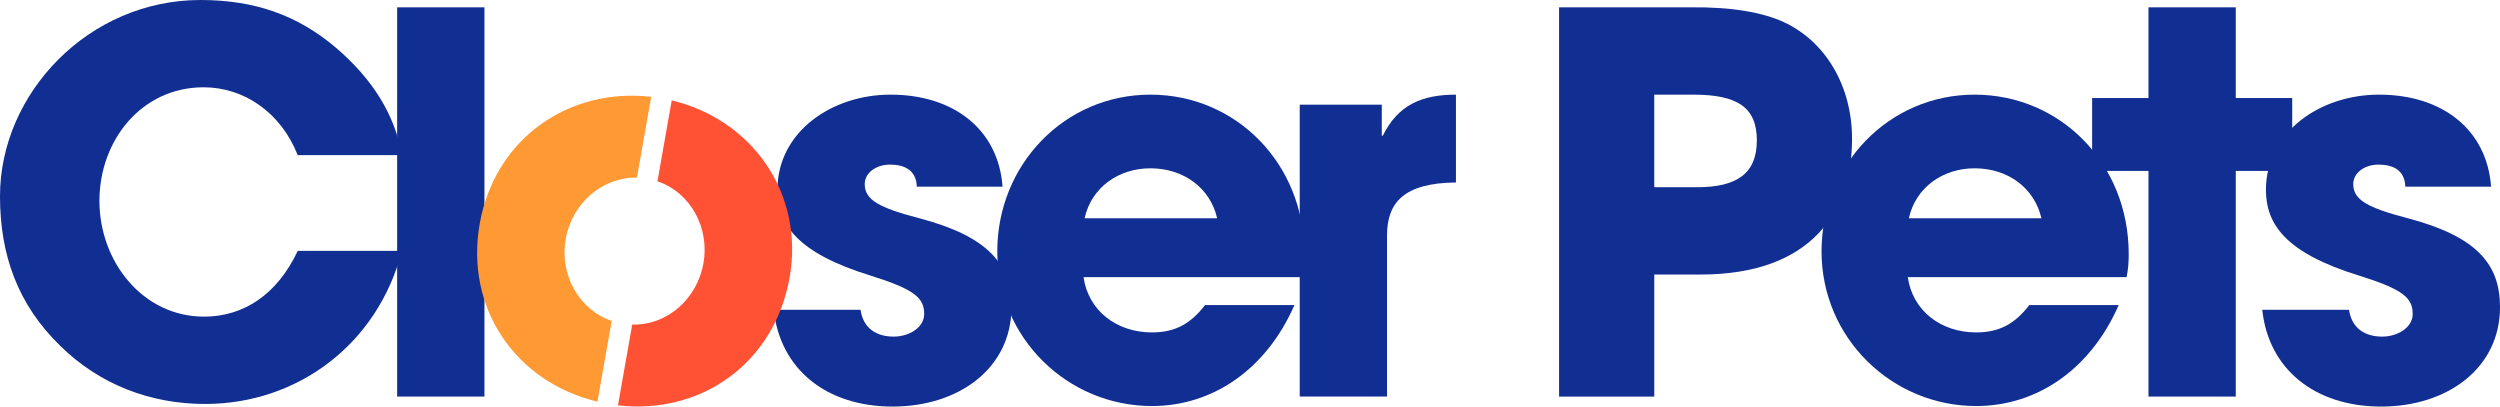 <svg viewBox="0 0 1458.37 237.17" xmlns="http://www.w3.org/2000/svg" id="Layer_2"><defs><style>.cls-1{fill:#112f92;}.cls-2{fill:#f93;}.cls-3{fill:#ff5133;}</style></defs><g id="Layer_1-2"><g id="Layer_1-3"><path d="M173.68,90.5c-9.82-24.85-31.3-39.58-54.93-39.58-36.21,0-60.75,30.99-60.75,66.28s25.16,67.51,61.06,67.51c23.01,0,42.65-12.89,54.62-38.35h60.75c-14.12,54.62-61.06,89.29-114.76,89.29-31.6,0-61.37-11.05-84.69-34.06C10.43,177.66,0,148.81,0,114.45,0,54.31,51.86,0,116.9,0c31.3,0,56.46,8.59,79.17,27.92,21.48,18.41,34.37,39.28,38.35,62.59h-60.74Z" class="cls-1"></path><path d="M231.67,231.34V4.28h50.93v227.06h-50.93Z" class="cls-1"></path><path d="M534.82,108.92c-.31-9.82-7.37-12.89-15.65-12.89s-14.73,4.91-14.73,11.35c0,9.21,8.29,13.81,31.91,19.95,40.5,10.74,53.7,27,53.7,51.85,0,35.59-30.68,57.99-69.34,57.99s-65.66-21.79-69.35-56.46h50.63c1.53,10.74,9.21,15.65,19.33,15.65,8.9,0,17.8-5.22,17.8-13.2,0-9.51-5.83-14.42-31.3-22.4-42.96-13.2-54.31-30.07-54.31-50.01,0-33.75,31.6-55.54,65.97-55.54,36.82,0,62.9,20.25,65.36,53.7h-50.02Z" class="cls-1"></path><path d="M632.08,161.69c2.76,19.33,19.02,32.22,39.89,32.22,13.81,0,22.71-5.22,30.99-15.96h52.16c-16.26,37.13-47.25,58.91-83.15,58.91-49.09,0-90.21-39.58-90.21-90.21s39.28-91.44,89.29-91.44,89.9,40.2,89.9,92.97c0,4.91-.31,8.9-1.23,13.5h-127.64ZM710.02,127.33c-3.99-17.49-19.33-29.15-38.97-29.15-18.41,0-34.37,11.04-38.35,29.15h77.32Z" class="cls-1"></path><path d="M758.19,231.34V61.04h47.87v18.1h.61c8.9-18.1,23.01-23.93,42.65-23.93v51.24c-30.38.31-40.2,11.66-40.2,30.99v93.89h-50.93Z" class="cls-1"></path><path d="M909.48,231.34V4.28h76.71c24.24-.31,42.34,3.07,54.31,8.59,24.55,11.35,39.89,37.43,39.89,68.12,0,42.04-23.32,79.16-88.37,79.16h-27v71.19h-55.54ZM989.87,109.22c23.32,0,34.98-7.98,34.98-27.31s-11.35-26.7-37.13-26.7h-22.71v54h24.86Z" class="cls-1"></path><path d="M1112.91,161.69c2.76,19.33,19.02,32.22,39.89,32.22,13.81,0,22.71-5.22,30.99-15.96h52.16c-16.26,37.13-47.25,58.91-83.15,58.91-49.09,0-90.21-39.58-90.21-90.21s39.28-91.44,89.29-91.44,89.9,40.2,89.9,92.97c0,4.91-.31,8.9-1.23,13.5h-127.64ZM1190.85,127.33c-3.99-17.49-19.33-29.15-38.97-29.15-18.41,0-34.37,11.04-38.35,29.15h77.32Z" class="cls-1"></path><path d="M1253.31,231.34V99.71h-32.87v-42.52h32.87V4.28h50.93v52.91h32.92v42.52h-32.92v131.63h-50.93Z" class="cls-1"></path><path d="M1403.14,108.92c-.31-9.82-7.37-12.89-15.65-12.89s-14.73,4.91-14.73,11.35c0,9.21,8.29,13.81,31.91,19.95,40.5,10.74,53.7,27,53.7,51.85,0,35.59-30.68,57.99-69.34,57.99s-65.66-21.79-69.35-56.46h50.63c1.53,10.74,9.21,15.65,19.33,15.65,8.9,0,17.8-5.22,17.8-13.2,0-9.51-5.83-14.42-31.3-22.4-42.96-13.2-54.31-30.07-54.31-50.01,0-33.75,31.6-55.54,65.97-55.54,36.82,0,62.9,20.25,65.36,53.7h-50.02Z" class="cls-1"></path><path d="M356.83,187.19c-19.2-6.54-30.57-27.02-26.81-47.95,3.75-20.89,21.73-36.07,41.55-35.65l8.31-47.11c-47.7-5.51-91.06,24-99.99,73.76-8.87,49.41,20.9,92.71,68.64,104.07l8.3-47.12Z" class="cls-2"></path><path d="M391.85,58.57l-8.32,47.18c19.72,6.77,30.47,27.57,26.82,47.92-3.65,20.35-20.74,36.18-41.55,35.65l-8.31,47.13c47.96,5.58,91.06-24.03,100.1-74.38,8.77-48.81-21.52-92.21-68.74-103.5Z" class="cls-3"></path></g></g></svg>